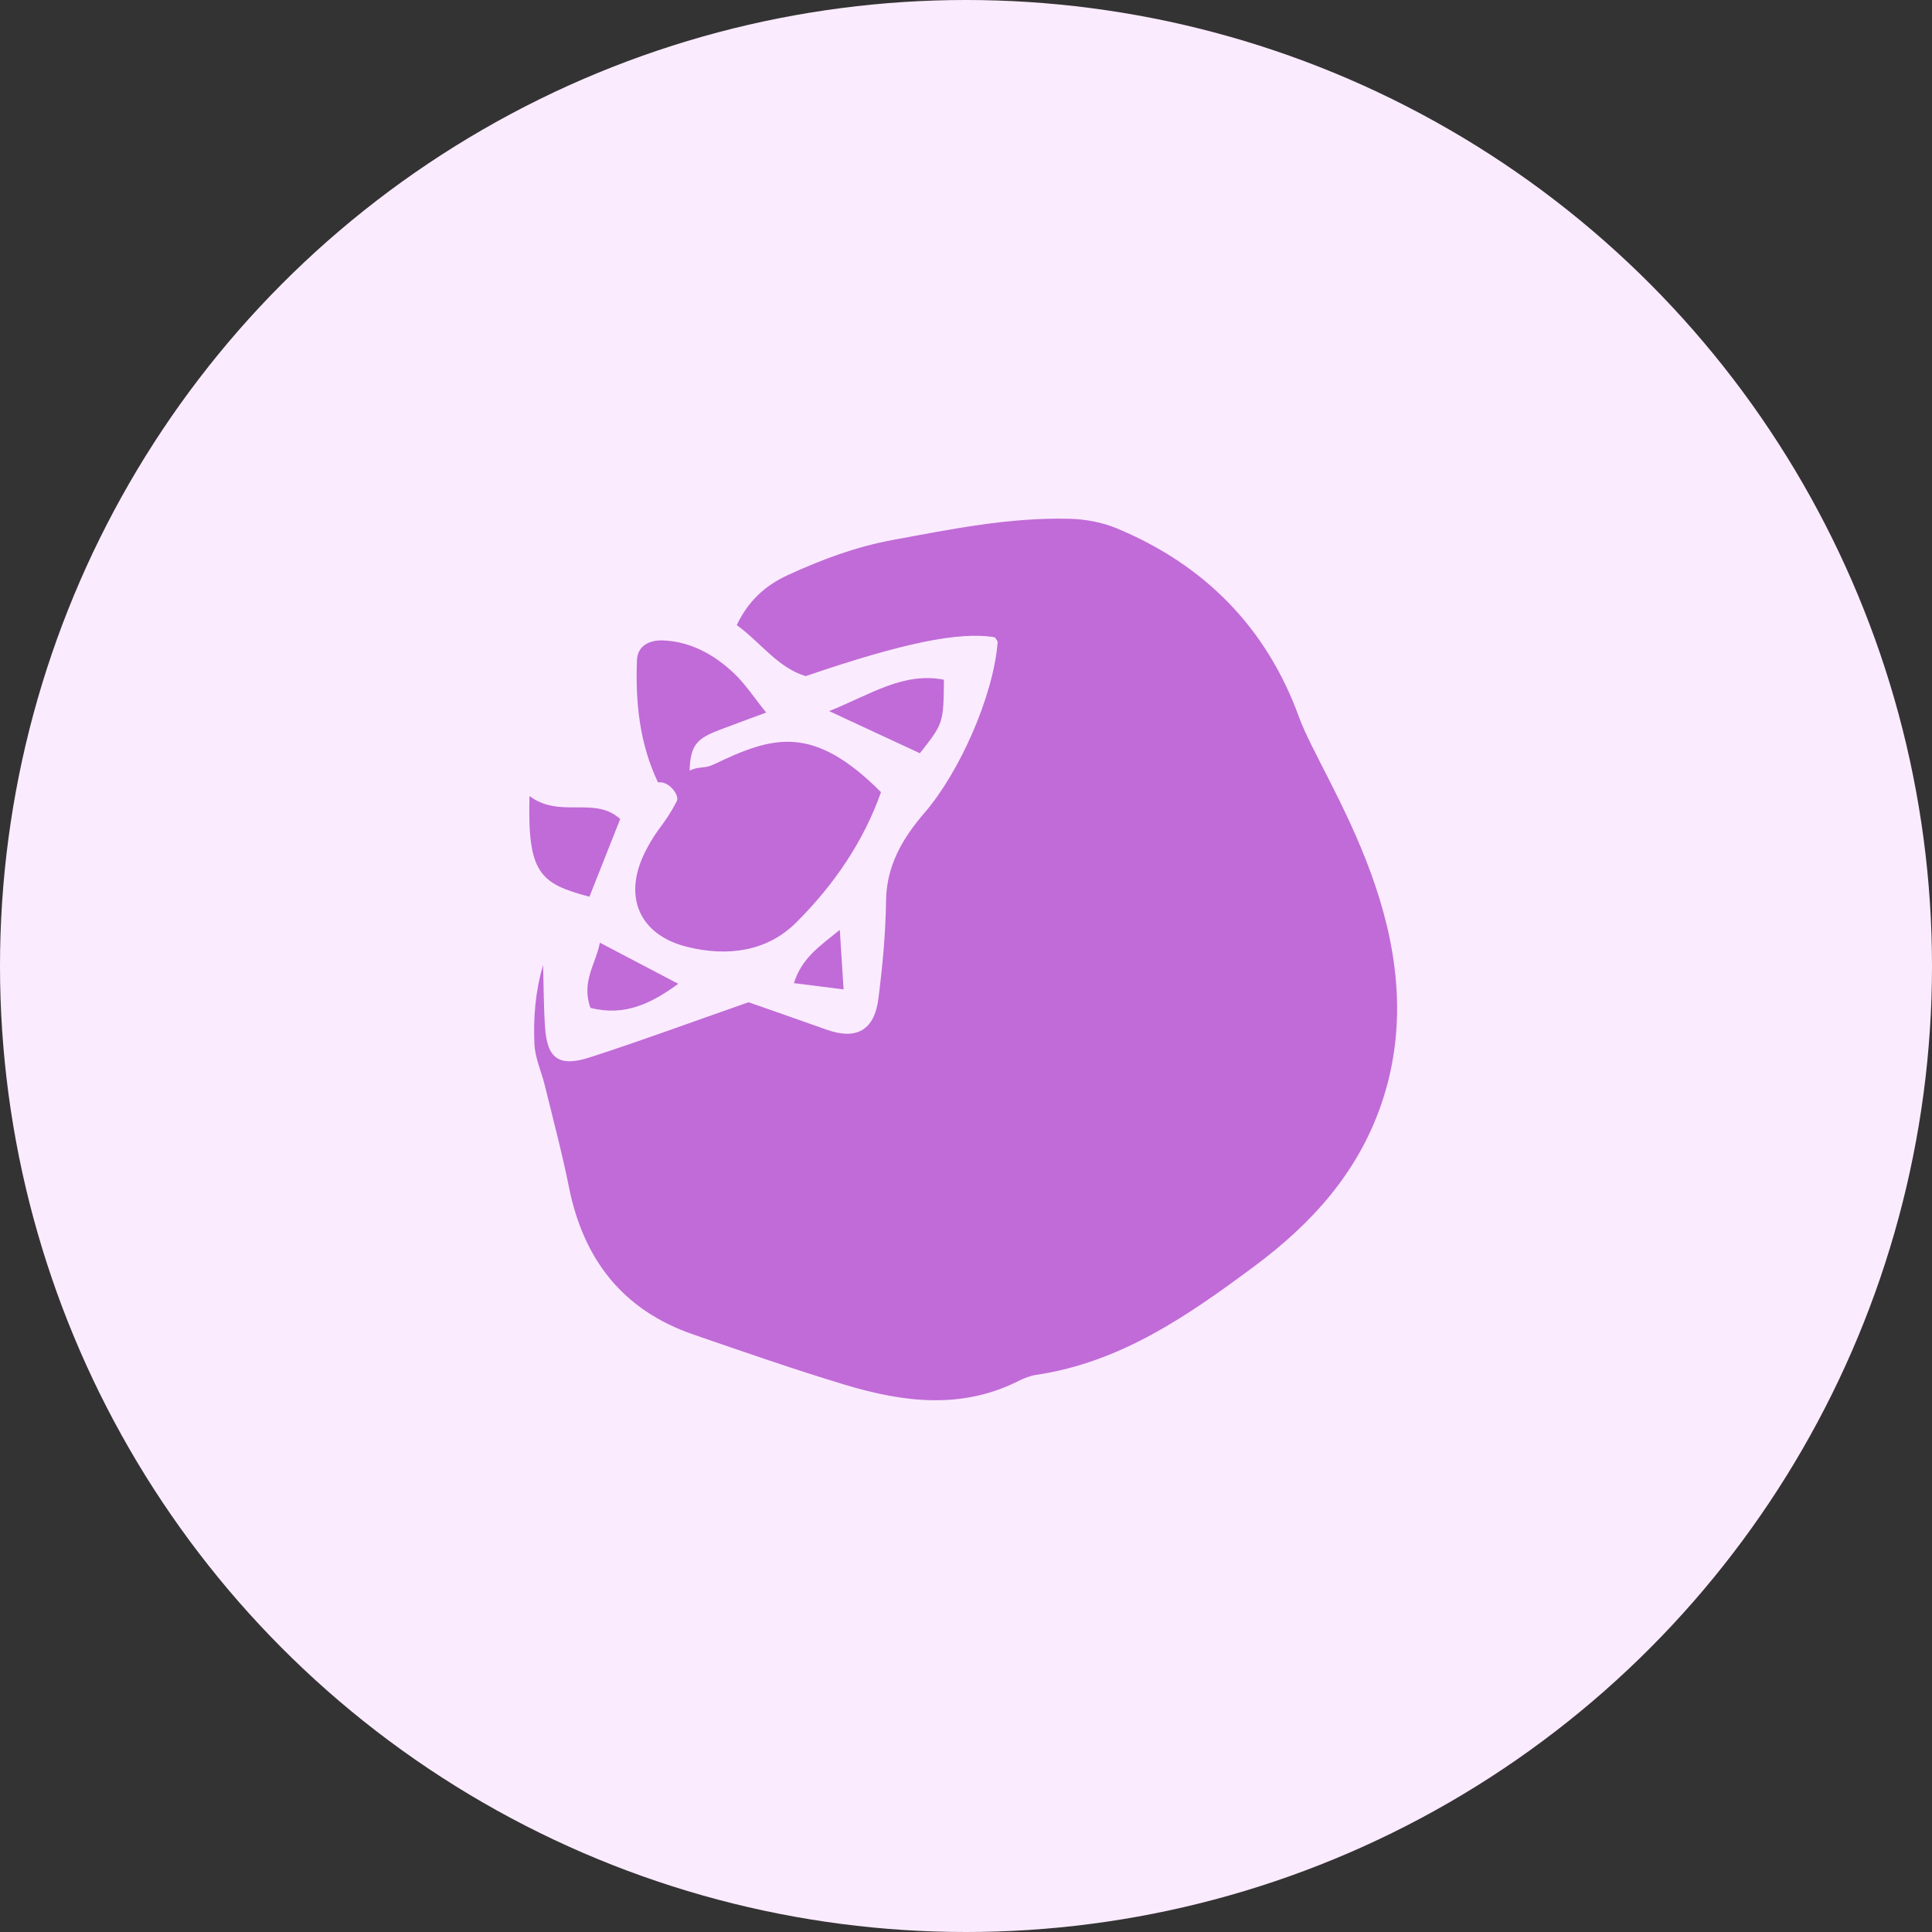 <svg width="60" height="60" viewBox="0 0 60 60" fill="none" xmlns="http://www.w3.org/2000/svg">
<rect x="0" y="0" width="60" height="60" fill="#333333" stroke="none"/>
<circle cx="30" cy="30" r="30" fill="#FBEBFF"/>
<g clip-path="url(#clip0_1_344)">
<path fill-rule="evenodd" clip-rule="evenodd" d="M24.655 30.532C25.164 30.596 25.561 30.646 26.198 30.727C26.151 29.991 26.123 29.533 26.081 28.877C25.418 29.415 24.906 29.753 24.655 30.532Z" fill="#C06BD7"/>
<path fill-rule="evenodd" clip-rule="evenodd" d="M20.029 26.47C19.339 27.85 19.861 29.038 21.336 29.405C22.583 29.715 23.816 29.558 24.727 28.649C25.888 27.494 26.82 26.138 27.36 24.601C25.24 22.472 23.989 22.868 22.183 23.732C21.851 23.892 21.752 23.776 21.417 23.931C21.439 23.139 21.643 22.934 22.35 22.666C22.811 22.491 23.274 22.322 23.794 22.129C23.419 21.665 23.141 21.233 22.777 20.893C22.17 20.326 21.454 19.927 20.597 19.889C20.181 19.87 19.8 20.049 19.782 20.494C19.729 21.81 19.862 23.102 20.437 24.301C20.769 24.231 21.137 24.727 21.009 24.897C20.602 25.678 20.423 25.683 20.029 26.47Z" fill="#C06BD7"/>
<path fill-rule="evenodd" clip-rule="evenodd" d="M18.338 31.3C19.402 31.575 20.242 31.153 21.064 30.553C20.24 30.121 19.474 29.719 18.63 29.277C18.504 29.933 18.043 30.5 18.338 31.3Z" fill="#C06BD7"/>
<path fill-rule="evenodd" clip-rule="evenodd" d="M29.315 21.109C28.048 20.865 27.044 21.564 25.751 22.084C26.813 22.578 27.7 22.989 28.567 23.393C29.295 22.466 29.302 22.468 29.315 21.109Z" fill="#C06BD7"/>
<path fill-rule="evenodd" clip-rule="evenodd" d="M18.305 27.849C18.617 27.059 18.932 26.266 19.261 25.436C18.471 24.712 17.388 25.432 16.444 24.722C16.379 27.122 16.765 27.439 18.305 27.849Z" fill="#C06BD7"/>
<path fill-rule="evenodd" clip-rule="evenodd" d="M34.676 16.406C34.224 16.218 33.703 16.123 33.21 16.111C31.355 16.064 29.546 16.433 27.73 16.768C26.585 16.979 25.528 17.373 24.479 17.854C23.75 18.189 23.233 18.672 22.881 19.413C23.631 19.958 24.146 20.731 25.022 20.998C28.035 19.965 29.807 19.603 30.898 19.793C30.928 19.847 30.988 19.903 30.983 19.954C30.843 21.637 29.796 23.988 28.704 25.252C28.037 26.025 27.53 26.878 27.517 27.974C27.504 28.988 27.407 30.005 27.28 31.011C27.156 32.002 26.59 32.307 25.668 31.976C24.772 31.655 23.873 31.346 23.245 31.126C21.441 31.757 19.892 32.329 18.32 32.837C17.361 33.146 16.994 32.876 16.928 31.914C16.883 31.268 16.885 30.619 16.866 29.971C16.624 30.79 16.561 31.61 16.597 32.425C16.616 32.858 16.815 33.28 16.92 33.71C17.176 34.76 17.457 35.807 17.669 36.866C18.117 39.11 19.338 40.688 21.529 41.443C23.094 41.982 24.657 42.528 26.241 43.005C28.043 43.548 29.86 43.783 31.642 42.882C31.811 42.796 31.998 42.725 32.184 42.697C34.806 42.306 36.878 40.867 38.948 39.33C40.747 37.994 42.16 36.422 42.891 34.31C44.691 29.102 41.082 24.306 40.341 22.267C39.33 19.487 37.404 17.538 34.676 16.406Z" fill="#C06BD7"/>
</g>
<defs>
<clipPath id="clip0_1_344">
<rect width="27.389" height="28" fill="white" transform="translate(16 16)"/>
</clipPath>
</defs>
</svg>
